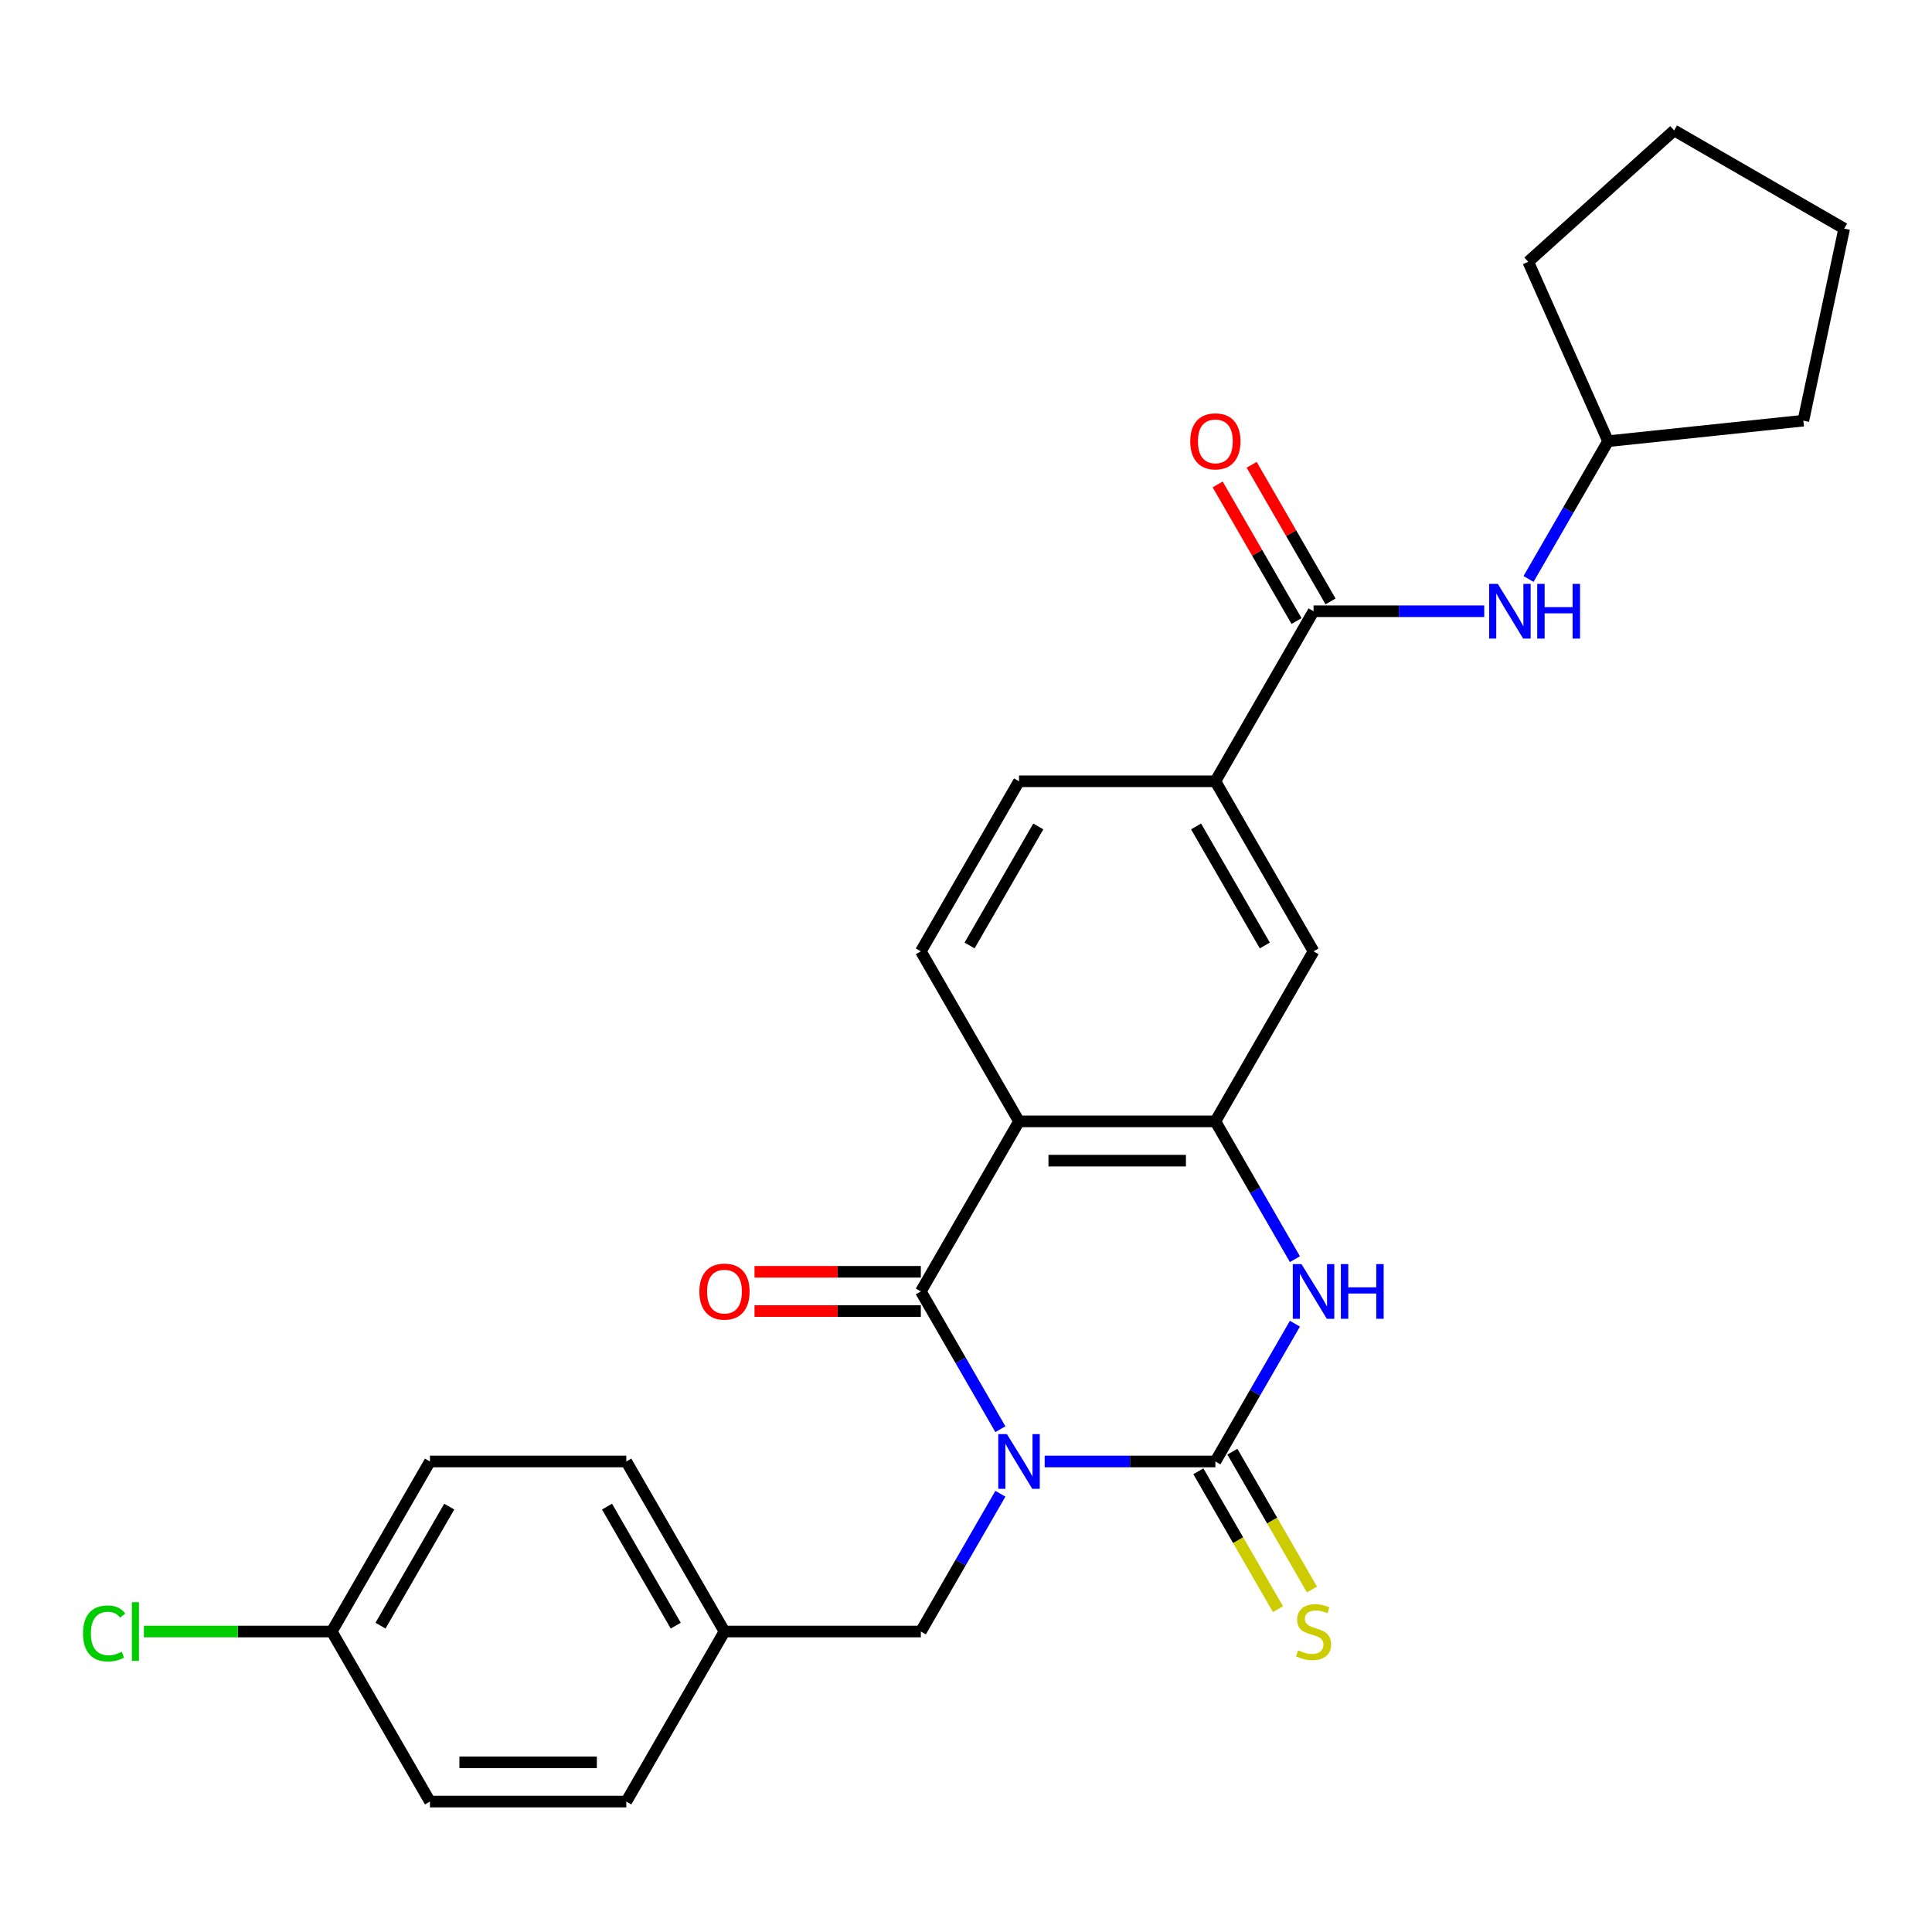 <?xml version='1.0' encoding='iso-8859-1'?>
<svg version='1.1' baseProfile='full'
              xmlns='http://www.w3.org/2000/svg'
                      xmlns:rdkit='http://www.rdkit.org/xml'
                      xmlns:xlink='http://www.w3.org/1999/xlink'
                  xml:space='preserve'
width='1000px' height='1000px' viewBox='0 0 1000 1000'>
<!-- END OF HEADER -->
<rect style='opacity:1.0;fill:#FFFFFF;stroke:none' width='1000' height='1000' x='0' y='0'> </rect>
<path class='bond-0' d='M 540.721,756.459 L 584.897,756.459' style='fill:none;fill-rule:evenodd;stroke:#0000FF;stroke-width:6px;stroke-linecap:butt;stroke-linejoin:miter;stroke-opacity:1' />
<path class='bond-0' d='M 584.897,756.459 L 629.073,756.459' style='fill:none;fill-rule:evenodd;stroke:#000000;stroke-width:6px;stroke-linecap:butt;stroke-linejoin:miter;stroke-opacity:1' />
<path class='bond-1' d='M 517.798,739.759 L 497.21,704.101' style='fill:none;fill-rule:evenodd;stroke:#0000FF;stroke-width:6px;stroke-linecap:butt;stroke-linejoin:miter;stroke-opacity:1' />
<path class='bond-1' d='M 497.21,704.101 L 476.623,668.443' style='fill:none;fill-rule:evenodd;stroke:#000000;stroke-width:6px;stroke-linecap:butt;stroke-linejoin:miter;stroke-opacity:1' />
<path class='bond-7' d='M 517.798,773.16 L 497.21,808.818' style='fill:none;fill-rule:evenodd;stroke:#0000FF;stroke-width:6px;stroke-linecap:butt;stroke-linejoin:miter;stroke-opacity:1' />
<path class='bond-7' d='M 497.21,808.818 L 476.623,844.476' style='fill:none;fill-rule:evenodd;stroke:#000000;stroke-width:6px;stroke-linecap:butt;stroke-linejoin:miter;stroke-opacity:1' />
<path class='bond-3' d='M 629.073,756.459 L 649.66,720.802' style='fill:none;fill-rule:evenodd;stroke:#000000;stroke-width:6px;stroke-linecap:butt;stroke-linejoin:miter;stroke-opacity:1' />
<path class='bond-3' d='M 649.66,720.802 L 670.247,685.144' style='fill:none;fill-rule:evenodd;stroke:#0000FF;stroke-width:6px;stroke-linecap:butt;stroke-linejoin:miter;stroke-opacity:1' />
<path class='bond-11' d='M 620.271,761.541 L 640.87,797.219' style='fill:none;fill-rule:evenodd;stroke:#000000;stroke-width:6px;stroke-linecap:butt;stroke-linejoin:miter;stroke-opacity:1' />
<path class='bond-11' d='M 640.87,797.219 L 661.468,832.897' style='fill:none;fill-rule:evenodd;stroke:#CCCC00;stroke-width:6px;stroke-linecap:butt;stroke-linejoin:miter;stroke-opacity:1' />
<path class='bond-11' d='M 637.874,751.378 L 658.473,787.056' style='fill:none;fill-rule:evenodd;stroke:#000000;stroke-width:6px;stroke-linecap:butt;stroke-linejoin:miter;stroke-opacity:1' />
<path class='bond-11' d='M 658.473,787.056 L 679.072,822.734' style='fill:none;fill-rule:evenodd;stroke:#CCCC00;stroke-width:6px;stroke-linecap:butt;stroke-linejoin:miter;stroke-opacity:1' />
<path class='bond-2' d='M 476.623,668.443 L 527.44,580.426' style='fill:none;fill-rule:evenodd;stroke:#000000;stroke-width:6px;stroke-linecap:butt;stroke-linejoin:miter;stroke-opacity:1' />
<path class='bond-12' d='M 476.623,658.279 L 433.577,658.279' style='fill:none;fill-rule:evenodd;stroke:#000000;stroke-width:6px;stroke-linecap:butt;stroke-linejoin:miter;stroke-opacity:1' />
<path class='bond-12' d='M 433.577,658.279 L 390.531,658.279' style='fill:none;fill-rule:evenodd;stroke:#FF0000;stroke-width:6px;stroke-linecap:butt;stroke-linejoin:miter;stroke-opacity:1' />
<path class='bond-12' d='M 476.623,678.606 L 433.577,678.606' style='fill:none;fill-rule:evenodd;stroke:#000000;stroke-width:6px;stroke-linecap:butt;stroke-linejoin:miter;stroke-opacity:1' />
<path class='bond-12' d='M 433.577,678.606 L 390.531,678.606' style='fill:none;fill-rule:evenodd;stroke:#FF0000;stroke-width:6px;stroke-linecap:butt;stroke-linejoin:miter;stroke-opacity:1' />
<path class='bond-4' d='M 527.44,580.426 L 629.073,580.426' style='fill:none;fill-rule:evenodd;stroke:#000000;stroke-width:6px;stroke-linecap:butt;stroke-linejoin:miter;stroke-opacity:1' />
<path class='bond-4' d='M 542.685,600.753 L 613.828,600.753' style='fill:none;fill-rule:evenodd;stroke:#000000;stroke-width:6px;stroke-linecap:butt;stroke-linejoin:miter;stroke-opacity:1' />
<path class='bond-9' d='M 527.44,580.426 L 476.623,492.409' style='fill:none;fill-rule:evenodd;stroke:#000000;stroke-width:6px;stroke-linecap:butt;stroke-linejoin:miter;stroke-opacity:1' />
<path class='bond-27' d='M 670.247,651.742 L 649.66,616.084' style='fill:none;fill-rule:evenodd;stroke:#0000FF;stroke-width:6px;stroke-linecap:butt;stroke-linejoin:miter;stroke-opacity:1' />
<path class='bond-27' d='M 649.66,616.084 L 629.073,580.426' style='fill:none;fill-rule:evenodd;stroke:#000000;stroke-width:6px;stroke-linecap:butt;stroke-linejoin:miter;stroke-opacity:1' />
<path class='bond-8' d='M 629.073,580.426 L 679.889,492.409' style='fill:none;fill-rule:evenodd;stroke:#000000;stroke-width:6px;stroke-linecap:butt;stroke-linejoin:miter;stroke-opacity:1' />
<path class='bond-5' d='M 679.889,316.376 L 629.073,404.393' style='fill:none;fill-rule:evenodd;stroke:#000000;stroke-width:6px;stroke-linecap:butt;stroke-linejoin:miter;stroke-opacity:1' />
<path class='bond-10' d='M 679.889,316.376 L 724.065,316.376' style='fill:none;fill-rule:evenodd;stroke:#000000;stroke-width:6px;stroke-linecap:butt;stroke-linejoin:miter;stroke-opacity:1' />
<path class='bond-10' d='M 724.065,316.376 L 768.241,316.376' style='fill:none;fill-rule:evenodd;stroke:#0000FF;stroke-width:6px;stroke-linecap:butt;stroke-linejoin:miter;stroke-opacity:1' />
<path class='bond-13' d='M 688.691,311.294 L 668.277,275.936' style='fill:none;fill-rule:evenodd;stroke:#000000;stroke-width:6px;stroke-linecap:butt;stroke-linejoin:miter;stroke-opacity:1' />
<path class='bond-13' d='M 668.277,275.936 L 647.863,240.578' style='fill:none;fill-rule:evenodd;stroke:#FF0000;stroke-width:6px;stroke-linecap:butt;stroke-linejoin:miter;stroke-opacity:1' />
<path class='bond-13' d='M 671.087,321.458 L 650.674,286.1' style='fill:none;fill-rule:evenodd;stroke:#000000;stroke-width:6px;stroke-linecap:butt;stroke-linejoin:miter;stroke-opacity:1' />
<path class='bond-13' d='M 650.674,286.1 L 630.26,250.742' style='fill:none;fill-rule:evenodd;stroke:#FF0000;stroke-width:6px;stroke-linecap:butt;stroke-linejoin:miter;stroke-opacity:1' />
<path class='bond-6' d='M 629.073,404.393 L 527.44,404.393' style='fill:none;fill-rule:evenodd;stroke:#000000;stroke-width:6px;stroke-linecap:butt;stroke-linejoin:miter;stroke-opacity:1' />
<path class='bond-29' d='M 629.073,404.393 L 679.889,492.409' style='fill:none;fill-rule:evenodd;stroke:#000000;stroke-width:6px;stroke-linecap:butt;stroke-linejoin:miter;stroke-opacity:1' />
<path class='bond-29' d='M 619.092,427.758 L 654.663,489.37' style='fill:none;fill-rule:evenodd;stroke:#000000;stroke-width:6px;stroke-linecap:butt;stroke-linejoin:miter;stroke-opacity:1' />
<path class='bond-15' d='M 476.623,844.476 L 374.99,844.476' style='fill:none;fill-rule:evenodd;stroke:#000000;stroke-width:6px;stroke-linecap:butt;stroke-linejoin:miter;stroke-opacity:1' />
<path class='bond-14' d='M 476.623,492.409 L 527.44,404.393' style='fill:none;fill-rule:evenodd;stroke:#000000;stroke-width:6px;stroke-linecap:butt;stroke-linejoin:miter;stroke-opacity:1' />
<path class='bond-14' d='M 501.849,489.37 L 537.421,427.758' style='fill:none;fill-rule:evenodd;stroke:#000000;stroke-width:6px;stroke-linecap:butt;stroke-linejoin:miter;stroke-opacity:1' />
<path class='bond-17' d='M 791.164,299.675 L 811.751,264.017' style='fill:none;fill-rule:evenodd;stroke:#0000FF;stroke-width:6px;stroke-linecap:butt;stroke-linejoin:miter;stroke-opacity:1' />
<path class='bond-17' d='M 811.751,264.017 L 832.339,228.359' style='fill:none;fill-rule:evenodd;stroke:#000000;stroke-width:6px;stroke-linecap:butt;stroke-linejoin:miter;stroke-opacity:1' />
<path class='bond-19' d='M 374.99,844.476 L 324.174,932.493' style='fill:none;fill-rule:evenodd;stroke:#000000;stroke-width:6px;stroke-linecap:butt;stroke-linejoin:miter;stroke-opacity:1' />
<path class='bond-20' d='M 374.99,844.476 L 324.174,756.459' style='fill:none;fill-rule:evenodd;stroke:#000000;stroke-width:6px;stroke-linecap:butt;stroke-linejoin:miter;stroke-opacity:1' />
<path class='bond-20' d='M 349.764,841.437 L 314.193,779.825' style='fill:none;fill-rule:evenodd;stroke:#000000;stroke-width:6px;stroke-linecap:butt;stroke-linejoin:miter;stroke-opacity:1' />
<path class='bond-16' d='M 171.724,844.476 L 222.541,756.459' style='fill:none;fill-rule:evenodd;stroke:#000000;stroke-width:6px;stroke-linecap:butt;stroke-linejoin:miter;stroke-opacity:1' />
<path class='bond-16' d='M 196.95,841.437 L 232.522,779.825' style='fill:none;fill-rule:evenodd;stroke:#000000;stroke-width:6px;stroke-linecap:butt;stroke-linejoin:miter;stroke-opacity:1' />
<path class='bond-18' d='M 171.724,844.476 L 123.098,844.476' style='fill:none;fill-rule:evenodd;stroke:#000000;stroke-width:6px;stroke-linecap:butt;stroke-linejoin:miter;stroke-opacity:1' />
<path class='bond-18' d='M 123.098,844.476 L 74.472,844.476' style='fill:none;fill-rule:evenodd;stroke:#00CC00;stroke-width:6px;stroke-linecap:butt;stroke-linejoin:miter;stroke-opacity:1' />
<path class='bond-28' d='M 171.724,844.476 L 222.541,932.493' style='fill:none;fill-rule:evenodd;stroke:#000000;stroke-width:6px;stroke-linecap:butt;stroke-linejoin:miter;stroke-opacity:1' />
<path class='bond-23' d='M 832.339,228.359 L 791.001,135.513' style='fill:none;fill-rule:evenodd;stroke:#000000;stroke-width:6px;stroke-linecap:butt;stroke-linejoin:miter;stroke-opacity:1' />
<path class='bond-24' d='M 832.339,228.359 L 933.415,217.736' style='fill:none;fill-rule:evenodd;stroke:#000000;stroke-width:6px;stroke-linecap:butt;stroke-linejoin:miter;stroke-opacity:1' />
<path class='bond-21' d='M 324.174,932.493 L 222.541,932.493' style='fill:none;fill-rule:evenodd;stroke:#000000;stroke-width:6px;stroke-linecap:butt;stroke-linejoin:miter;stroke-opacity:1' />
<path class='bond-21' d='M 308.929,912.166 L 237.786,912.166' style='fill:none;fill-rule:evenodd;stroke:#000000;stroke-width:6px;stroke-linecap:butt;stroke-linejoin:miter;stroke-opacity:1' />
<path class='bond-22' d='M 324.174,756.459 L 222.541,756.459' style='fill:none;fill-rule:evenodd;stroke:#000000;stroke-width:6px;stroke-linecap:butt;stroke-linejoin:miter;stroke-opacity:1' />
<path class='bond-26' d='M 791.001,135.513 L 866.529,67.507' style='fill:none;fill-rule:evenodd;stroke:#000000;stroke-width:6px;stroke-linecap:butt;stroke-linejoin:miter;stroke-opacity:1' />
<path class='bond-25' d='M 933.415,217.736 L 954.545,118.324' style='fill:none;fill-rule:evenodd;stroke:#000000;stroke-width:6px;stroke-linecap:butt;stroke-linejoin:miter;stroke-opacity:1' />
<path class='bond-30' d='M 954.545,118.324 L 866.529,67.507' style='fill:none;fill-rule:evenodd;stroke:#000000;stroke-width:6px;stroke-linecap:butt;stroke-linejoin:miter;stroke-opacity:1' />
<path  class='atom-0' d='M 521.18 742.299
L 530.46 757.299
Q 531.38 758.779, 532.86 761.459
Q 534.34 764.139, 534.42 764.299
L 534.42 742.299
L 538.18 742.299
L 538.18 770.619
L 534.3 770.619
L 524.34 754.219
Q 523.18 752.299, 521.94 750.099
Q 520.74 747.899, 520.38 747.219
L 520.38 770.619
L 516.7 770.619
L 516.7 742.299
L 521.18 742.299
' fill='#0000FF'/>
<path  class='atom-4' d='M 673.629 654.283
L 682.909 669.283
Q 683.829 670.763, 685.309 673.443
Q 686.789 676.123, 686.869 676.283
L 686.869 654.283
L 690.629 654.283
L 690.629 682.603
L 686.749 682.603
L 676.789 666.203
Q 675.629 664.283, 674.389 662.083
Q 673.189 659.883, 672.829 659.203
L 672.829 682.603
L 669.149 682.603
L 669.149 654.283
L 673.629 654.283
' fill='#0000FF'/>
<path  class='atom-4' d='M 694.029 654.283
L 697.869 654.283
L 697.869 666.323
L 712.349 666.323
L 712.349 654.283
L 716.189 654.283
L 716.189 682.603
L 712.349 682.603
L 712.349 669.523
L 697.869 669.523
L 697.869 682.603
L 694.029 682.603
L 694.029 654.283
' fill='#0000FF'/>
<path  class='atom-11' d='M 775.262 302.216
L 784.542 317.216
Q 785.462 318.696, 786.942 321.376
Q 788.422 324.056, 788.502 324.216
L 788.502 302.216
L 792.262 302.216
L 792.262 330.536
L 788.382 330.536
L 778.422 314.136
Q 777.262 312.216, 776.022 310.016
Q 774.822 307.816, 774.462 307.136
L 774.462 330.536
L 770.782 330.536
L 770.782 302.216
L 775.262 302.216
' fill='#0000FF'/>
<path  class='atom-11' d='M 795.662 302.216
L 799.502 302.216
L 799.502 314.256
L 813.982 314.256
L 813.982 302.216
L 817.822 302.216
L 817.822 330.536
L 813.982 330.536
L 813.982 317.456
L 799.502 317.456
L 799.502 330.536
L 795.662 330.536
L 795.662 302.216
' fill='#0000FF'/>
<path  class='atom-12' d='M 671.889 854.196
Q 672.209 854.316, 673.529 854.876
Q 674.849 855.436, 676.289 855.796
Q 677.769 856.116, 679.209 856.116
Q 681.889 856.116, 683.449 854.836
Q 685.009 853.516, 685.009 851.236
Q 685.009 849.676, 684.209 848.716
Q 683.449 847.756, 682.249 847.236
Q 681.049 846.716, 679.049 846.116
Q 676.529 845.356, 675.009 844.636
Q 673.529 843.916, 672.449 842.396
Q 671.409 840.876, 671.409 838.316
Q 671.409 834.756, 673.809 832.556
Q 676.249 830.356, 681.049 830.356
Q 684.329 830.356, 688.049 831.916
L 687.129 834.996
Q 683.729 833.596, 681.169 833.596
Q 678.409 833.596, 676.889 834.756
Q 675.369 835.876, 675.409 837.836
Q 675.409 839.356, 676.169 840.276
Q 676.969 841.196, 678.089 841.716
Q 679.249 842.236, 681.169 842.836
Q 683.729 843.636, 685.249 844.436
Q 686.769 845.236, 687.849 846.876
Q 688.969 848.476, 688.969 851.236
Q 688.969 855.156, 686.329 857.276
Q 683.729 859.356, 679.369 859.356
Q 676.849 859.356, 674.929 858.796
Q 673.049 858.276, 670.809 857.356
L 671.889 854.196
' fill='#CCCC00'/>
<path  class='atom-13' d='M 361.99 668.523
Q 361.99 661.723, 365.35 657.923
Q 368.71 654.123, 374.99 654.123
Q 381.27 654.123, 384.63 657.923
Q 387.99 661.723, 387.99 668.523
Q 387.99 675.403, 384.59 679.323
Q 381.19 683.203, 374.99 683.203
Q 368.75 683.203, 365.35 679.323
Q 361.99 675.443, 361.99 668.523
M 374.99 680.003
Q 379.31 680.003, 381.63 677.123
Q 383.99 674.203, 383.99 668.523
Q 383.99 662.963, 381.63 660.163
Q 379.31 657.323, 374.99 657.323
Q 370.67 657.323, 368.31 660.123
Q 365.99 662.923, 365.99 668.523
Q 365.99 674.243, 368.31 677.123
Q 370.67 680.003, 374.99 680.003
' fill='#FF0000'/>
<path  class='atom-14' d='M 616.073 228.439
Q 616.073 221.639, 619.433 217.839
Q 622.793 214.039, 629.073 214.039
Q 635.353 214.039, 638.713 217.839
Q 642.073 221.639, 642.073 228.439
Q 642.073 235.319, 638.673 239.239
Q 635.273 243.119, 629.073 243.119
Q 622.833 243.119, 619.433 239.239
Q 616.073 235.359, 616.073 228.439
M 629.073 239.919
Q 633.393 239.919, 635.713 237.039
Q 638.073 234.119, 638.073 228.439
Q 638.073 222.879, 635.713 220.079
Q 633.393 217.239, 629.073 217.239
Q 624.753 217.239, 622.393 220.039
Q 620.073 222.839, 620.073 228.439
Q 620.073 234.159, 622.393 237.039
Q 624.753 239.919, 629.073 239.919
' fill='#FF0000'/>
<path  class='atom-19' d='M 42.971 845.456
Q 42.971 838.416, 46.251 834.736
Q 49.571 831.016, 55.851 831.016
Q 61.691 831.016, 64.811 835.136
L 62.171 837.296
Q 59.891 834.296, 55.851 834.296
Q 51.571 834.296, 49.291 837.176
Q 47.051 840.016, 47.051 845.456
Q 47.051 851.056, 49.371 853.936
Q 51.731 856.816, 56.291 856.816
Q 59.411 856.816, 63.051 854.936
L 64.171 857.936
Q 62.691 858.896, 60.451 859.456
Q 58.211 860.016, 55.731 860.016
Q 49.571 860.016, 46.251 856.256
Q 42.971 852.496, 42.971 845.456
' fill='#00CC00'/>
<path  class='atom-19' d='M 68.251 829.296
L 71.931 829.296
L 71.931 859.656
L 68.251 859.656
L 68.251 829.296
' fill='#00CC00'/>
</svg>
